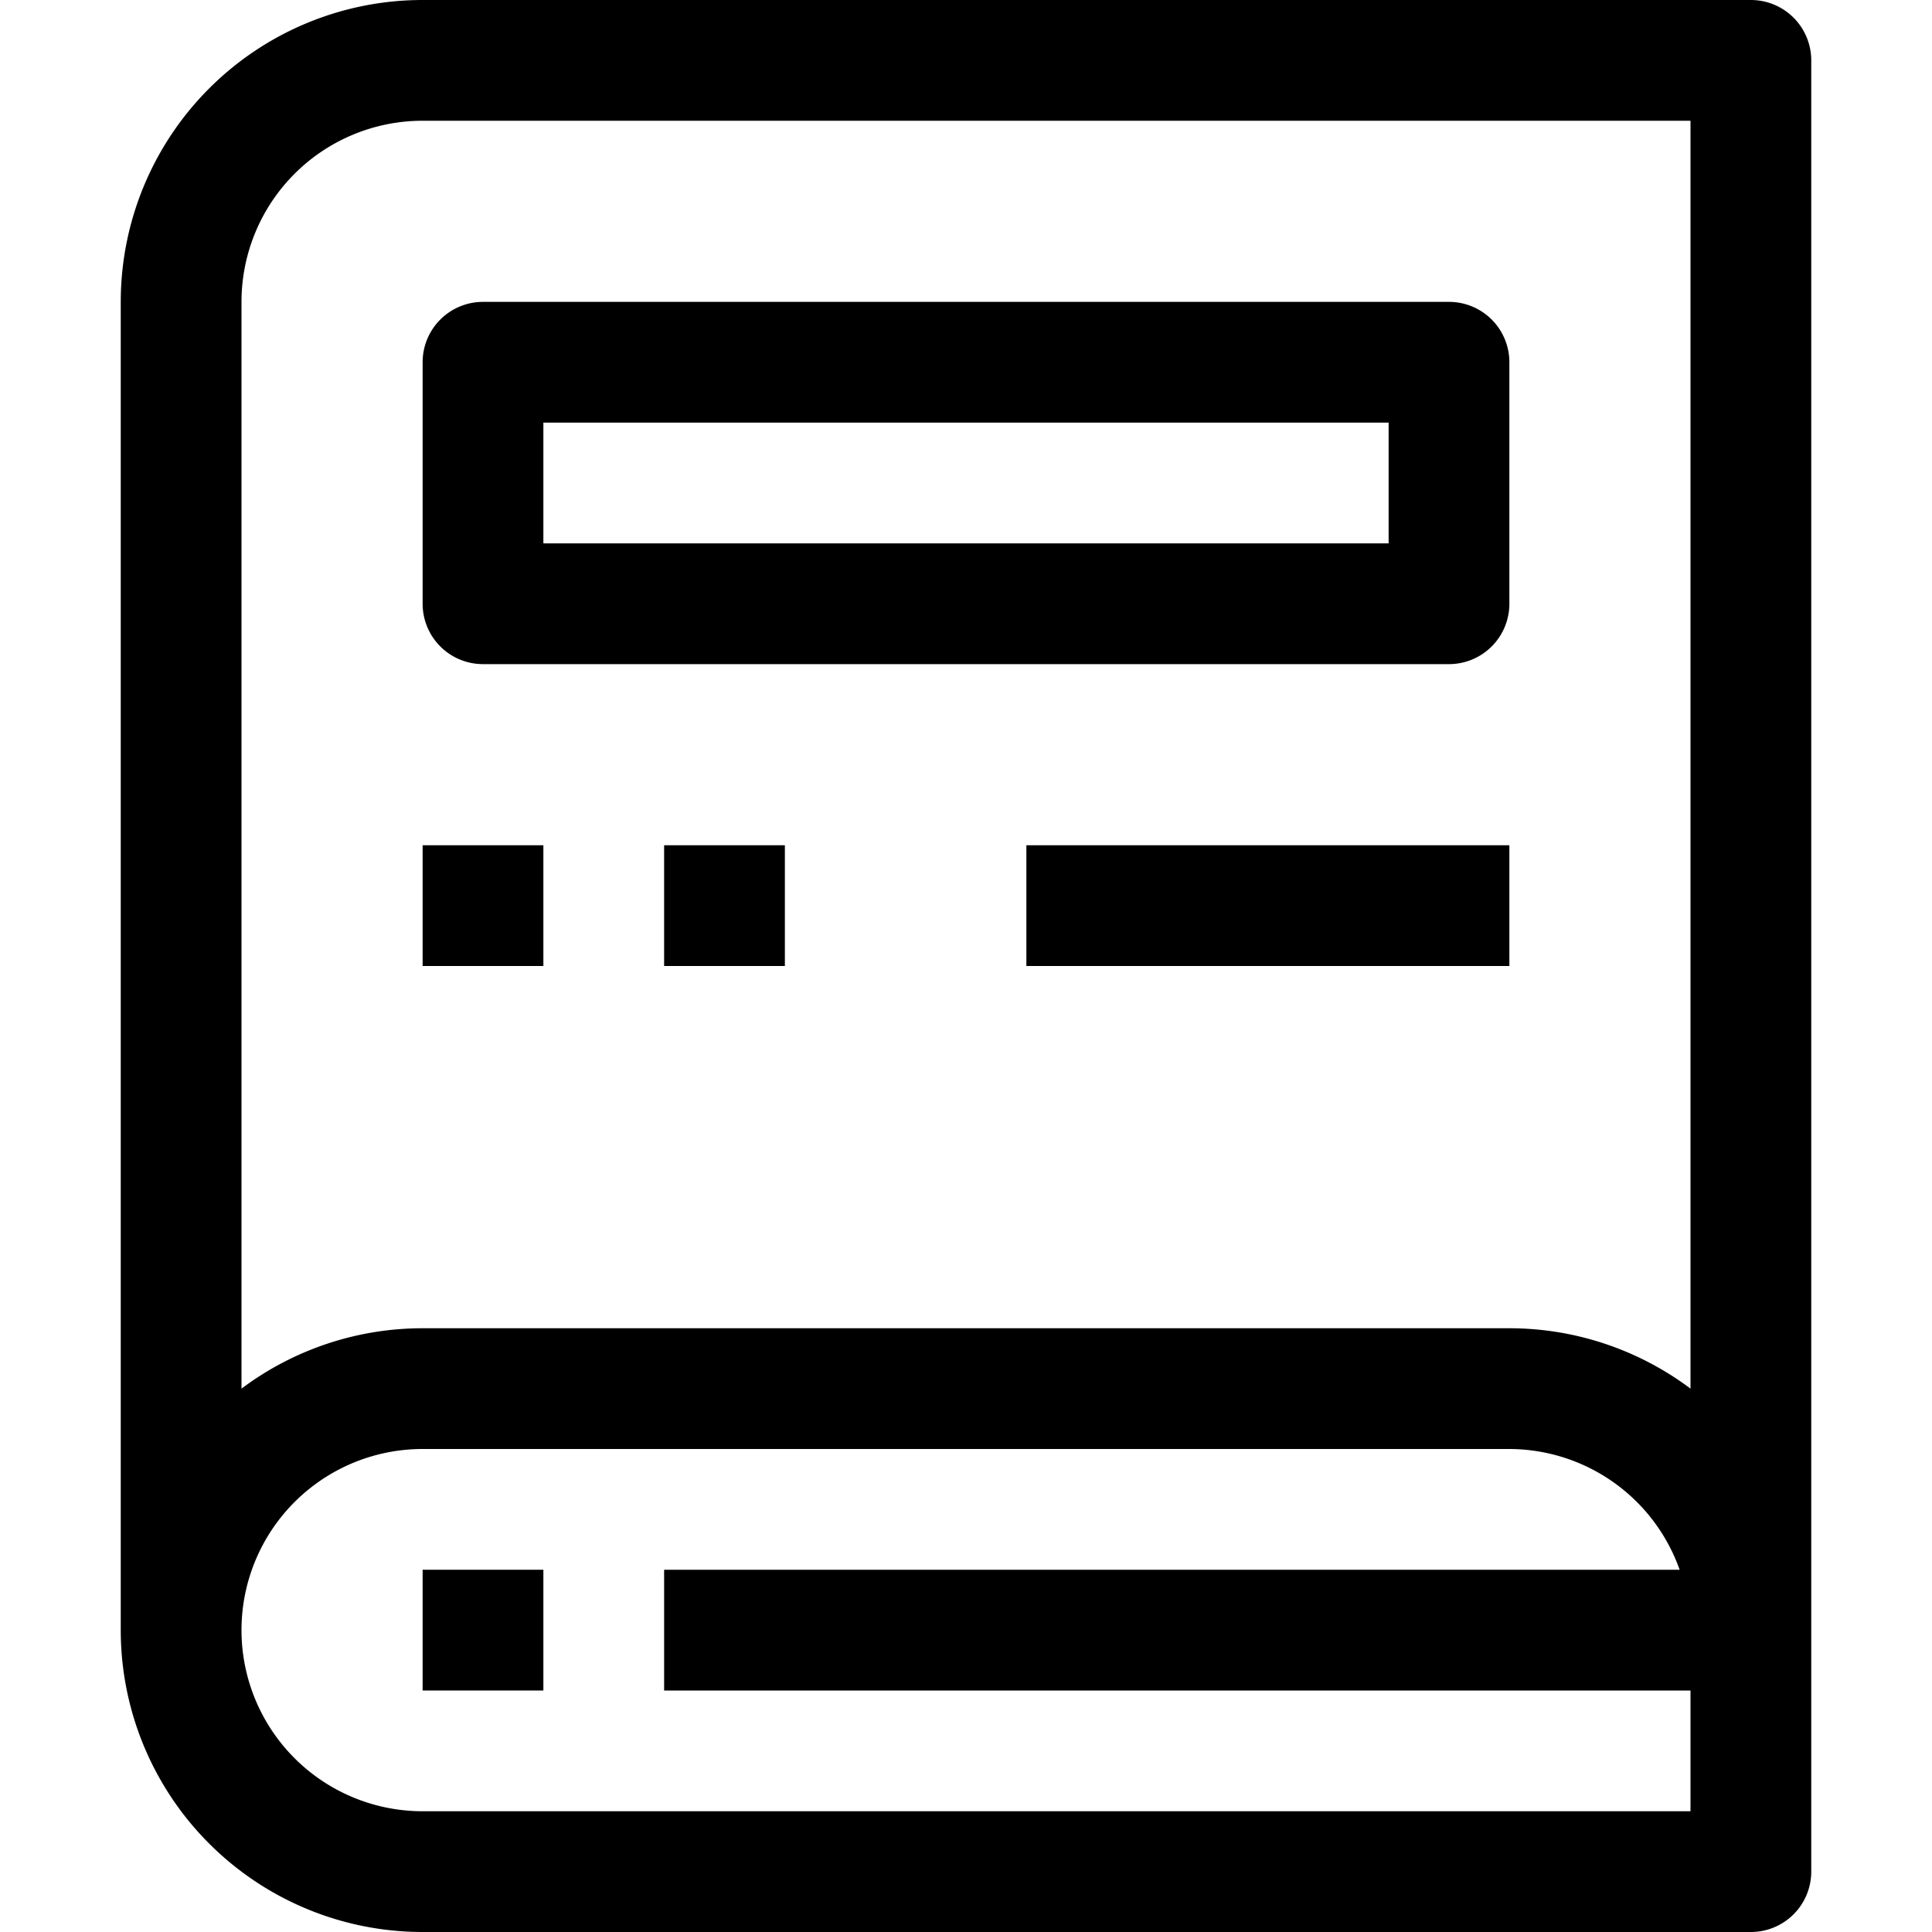 <svg id="_1-Book" data-name="1-Book" xmlns="http://www.w3.org/2000/svg" viewBox="0 0 32 32"><title>1-Book</title><path d="M29,0H7A5,5,0,0,0,2,5V27a5,5,0,0,0,5,5H29a1,1,0,0,0,1-1V1A1,1,0,0,0,29,0ZM28,30H7a3,3,0,0,1,0-6H25a3,3,0,0,1,2.82,2H11v2H28Zm0-7a5,5,0,0,0-3-1H7a5,5,0,0,0-3,1V5A3,3,0,0,1,7,2H28Z"/><rect x="7" y="26" width="2" height="2"/><path d="M7,10a1,1,0,0,0,1,1H24a1,1,0,0,0,1-1V6a1,1,0,0,0-1-1H8A1,1,0,0,0,7,6ZM9,7H23V9H9Z"/><rect x="7" y="14" width="2" height="2"/><rect x="11" y="14" width="2" height="2"/><rect x="17" y="14" width="8" height="2"/></svg>